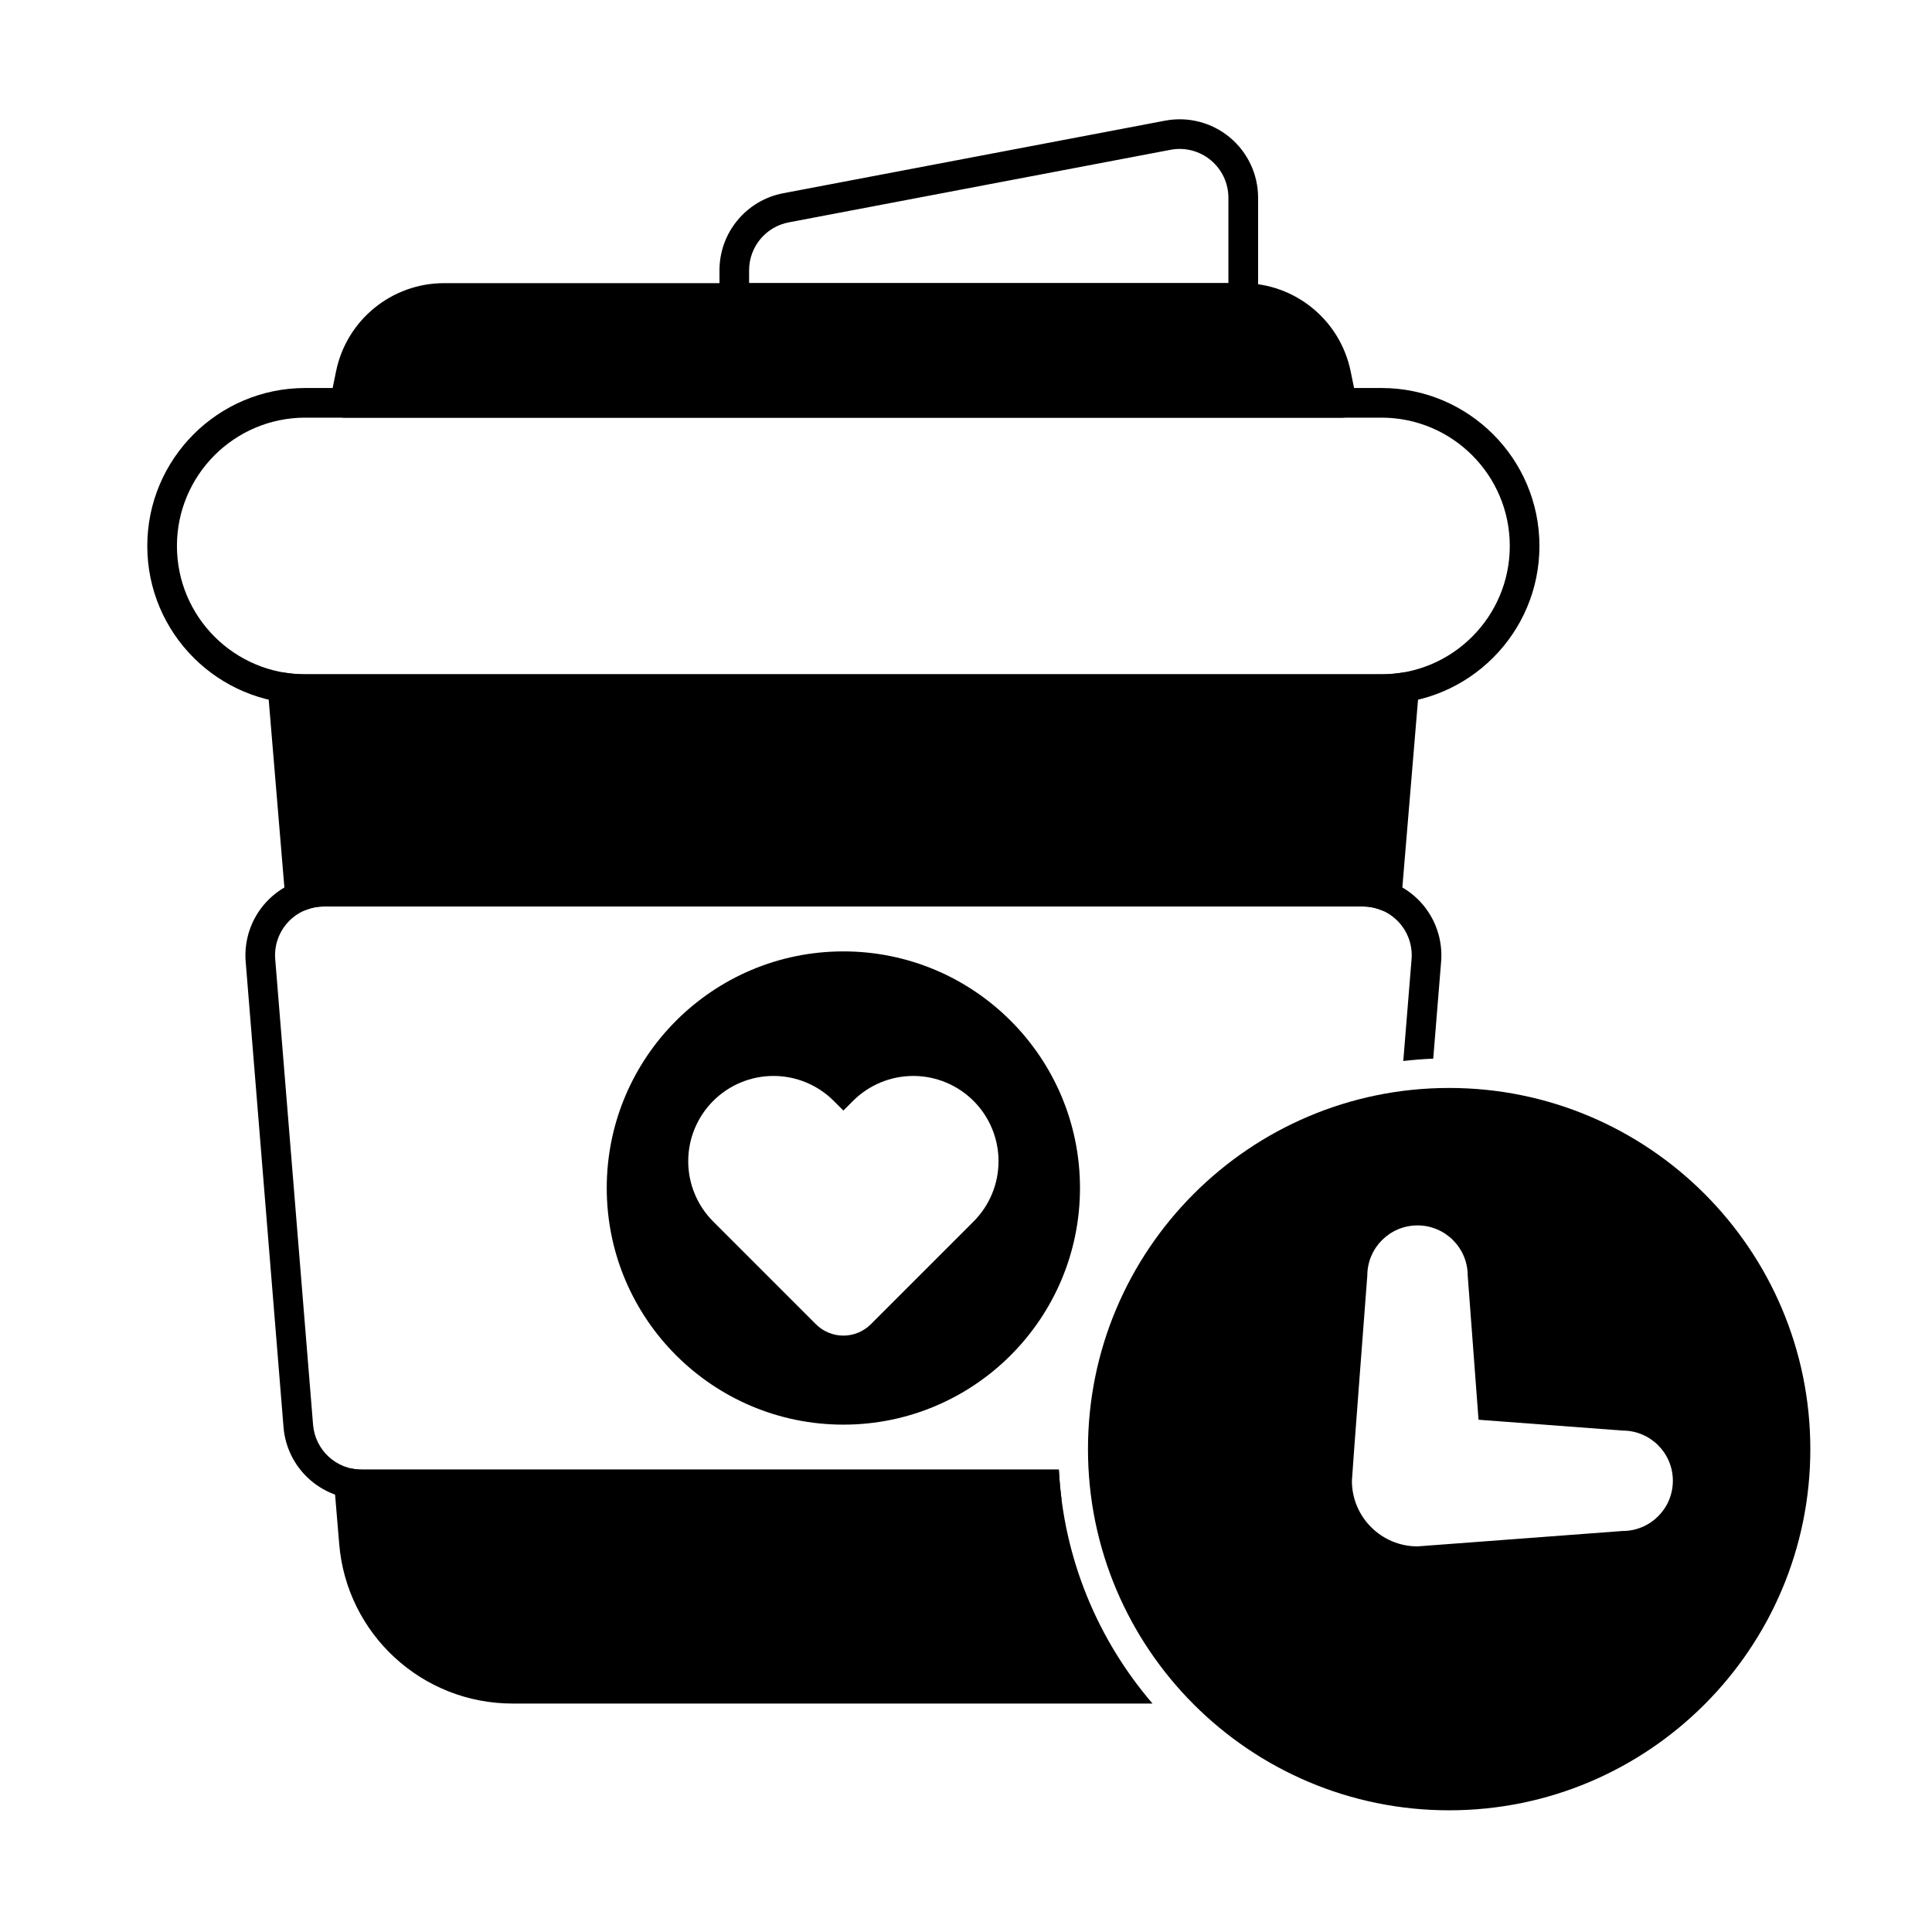 <?xml version="1.0" encoding="UTF-8"?>
<!-- Uploaded to: SVG Find, www.svgrepo.com, Generator: SVG Find Mixer Tools -->
<svg fill="#000000" width="800px" height="800px" version="1.1" viewBox="144 144 512 512" xmlns="http://www.w3.org/2000/svg">
 <g fill-rule="evenodd">
  <path d="m224.9 330.56h285.2c23.105 0 41.867-18.762 41.867-41.867 0-23.105-18.762-41.867-41.867-41.867h-285.2c-23.105 0-41.867 18.762-41.867 41.867 0 23.109 18.762 41.867 41.867 41.867zm0-7.863c-18.77 0-34.008-15.238-34.008-34.008 0-18.766 15.238-34.008 34.008-34.008h285.2c18.766 0 34.008 15.238 34.008 34.008 0 18.77-15.238 34.008-34.008 34.008z"/>
  <path d="m231.52 249.97c-0.234 1.156 0.059 2.359 0.805 3.273 0.746 0.914 1.863 1.445 3.047 1.445h264.26c1.18 0 2.297-0.531 3.047-1.445 0.746-0.914 1.043-2.117 0.805-3.273l-1.543-7.551c-2.781-13.605-14.746-23.379-28.633-23.379h-211.62c-13.887 0-25.855 9.77-28.633 23.379l-1.543 7.551z"/>
  <path d="m334.66 222.97c0 2.172 1.762 3.934 3.93 3.934h134.86c1.047 0.008 2.055-0.402 2.797-1.141 0.742-0.738 1.164-1.742 1.164-2.789v-26.57c0-6.191-2.762-12.066-7.531-16.016-4.773-3.953-11.055-5.566-17.141-4.41-27.762 5.277-77.238 14.68-101.16 19.227-9.812 1.863-16.91 10.441-16.91 20.426v7.344zm134.89-3.93h-127.03v-3.41c0-6.211 4.414-11.543 10.516-12.703 23.93-4.547 73.406-13.949 101.16-19.227 3.785-0.723 7.691 0.285 10.66 2.742 2.965 2.457 4.684 6.109 4.684 9.961v22.641z"/>
  <path d="m367.5 396.13c-34.609 0-62.707 28.098-62.707 62.707s28.102 62.707 62.707 62.707c34.609 0 62.707-28.102 62.707-62.707 0-34.609-28.098-62.707-62.707-62.707zm0 42.172-2.543-2.543c-4.238-4.238-9.984-6.621-15.977-6.621-5.992 0-11.742 2.383-15.977 6.621-4.238 4.238-6.617 9.984-6.617 15.977 0 5.992 2.379 11.742 6.617 15.977 9.203 9.207 20.926 20.926 27.227 27.227 1.93 1.93 4.547 3.012 7.273 3.012 2.727 0 5.344-1.086 7.273-3.012l27.227-27.227c4.238-4.234 6.617-9.984 6.617-15.977 0-5.992-2.379-11.742-6.617-15.977-4.238-4.238-9.984-6.621-15.977-6.621-5.992 0-11.742 2.383-15.977 6.621l-2.543 2.543z"/>
  <path d="m528.04 432.32c-52.828 0-95.715 42.887-95.715 95.715 0 52.828 42.887 95.715 95.715 95.715s95.715-42.887 95.715-95.715c0-52.828-42.887-95.715-95.715-95.715zm-21.691 49.73s-4.082 53.477-4.082 54.371c0 9.594 7.793 17.387 17.387 17.387l54.367-4.082c7.344 0 13.305-5.961 13.305-13.305s-5.961-13.305-13.305-13.305l-38.195-2.871-2.867-38.195c0-7.344-5.961-13.305-13.305-13.305s-13.305 5.961-13.305 13.305z"/>
  <path d="m449.43 595.46c-14.461-16.848-23.605-38.383-24.828-62.004h-184.75c-0.883 0-1.746-0.09-2.578-0.258-1.215-0.246-2.473 0.09-3.394 0.914-0.926 0.824-1.41 2.031-1.309 3.266l1.324 15.832c1.996 23.883 21.961 42.246 45.926 42.25h169.61zm60.594-210.29c1.16 0.469 2.469 0.359 3.535-0.297 1.062-0.656 1.754-1.777 1.855-3.019l4.625-55.367c0.102-1.203-0.359-2.391-1.246-3.211-0.887-0.824-2.102-1.191-3.293-1-1.758 0.281-3.562 0.426-5.402 0.426h-285.2c-1.836 0-3.644-0.145-5.402-0.426-1.191-0.191-2.406 0.176-3.293 1-0.887 0.82-1.344 2.004-1.242 3.211l4.625 55.367c0.105 1.246 0.793 2.367 1.855 3.019 1.062 0.656 2.375 0.766 3.535 0.297 1.523-0.613 3.168-0.941 4.844-0.941h275.36c1.676 0 3.32 0.328 4.844 0.941z"/>
  <path d="m425.31 541.32h-185.45c-10.832 0-19.848-8.312-20.723-19.105-2.375-29.191-7.496-92.195-10.031-123.37-0.469-5.789 1.504-11.508 5.438-15.777 3.938-4.269 9.477-6.699 15.285-6.699h275.36c5.805 0 11.352 2.43 15.285 6.699 3.938 4.269 5.906 9.992 5.438 15.777l-2.09 25.707c-2.672 0.109-5.32 0.316-7.941 0.621l2.195-26.969c0.293-3.598-0.934-7.156-3.383-9.812-2.449-2.656-5.894-4.164-9.508-4.164h-275.36c-3.613 0-7.059 1.508-9.508 4.164s-3.676 6.215-3.383 9.812l10.031 123.37c0.547 6.711 6.152 11.883 12.887 11.883h184.75c0.137 2.644 0.375 5.266 0.707 7.863z"/>
 </g>
</svg>